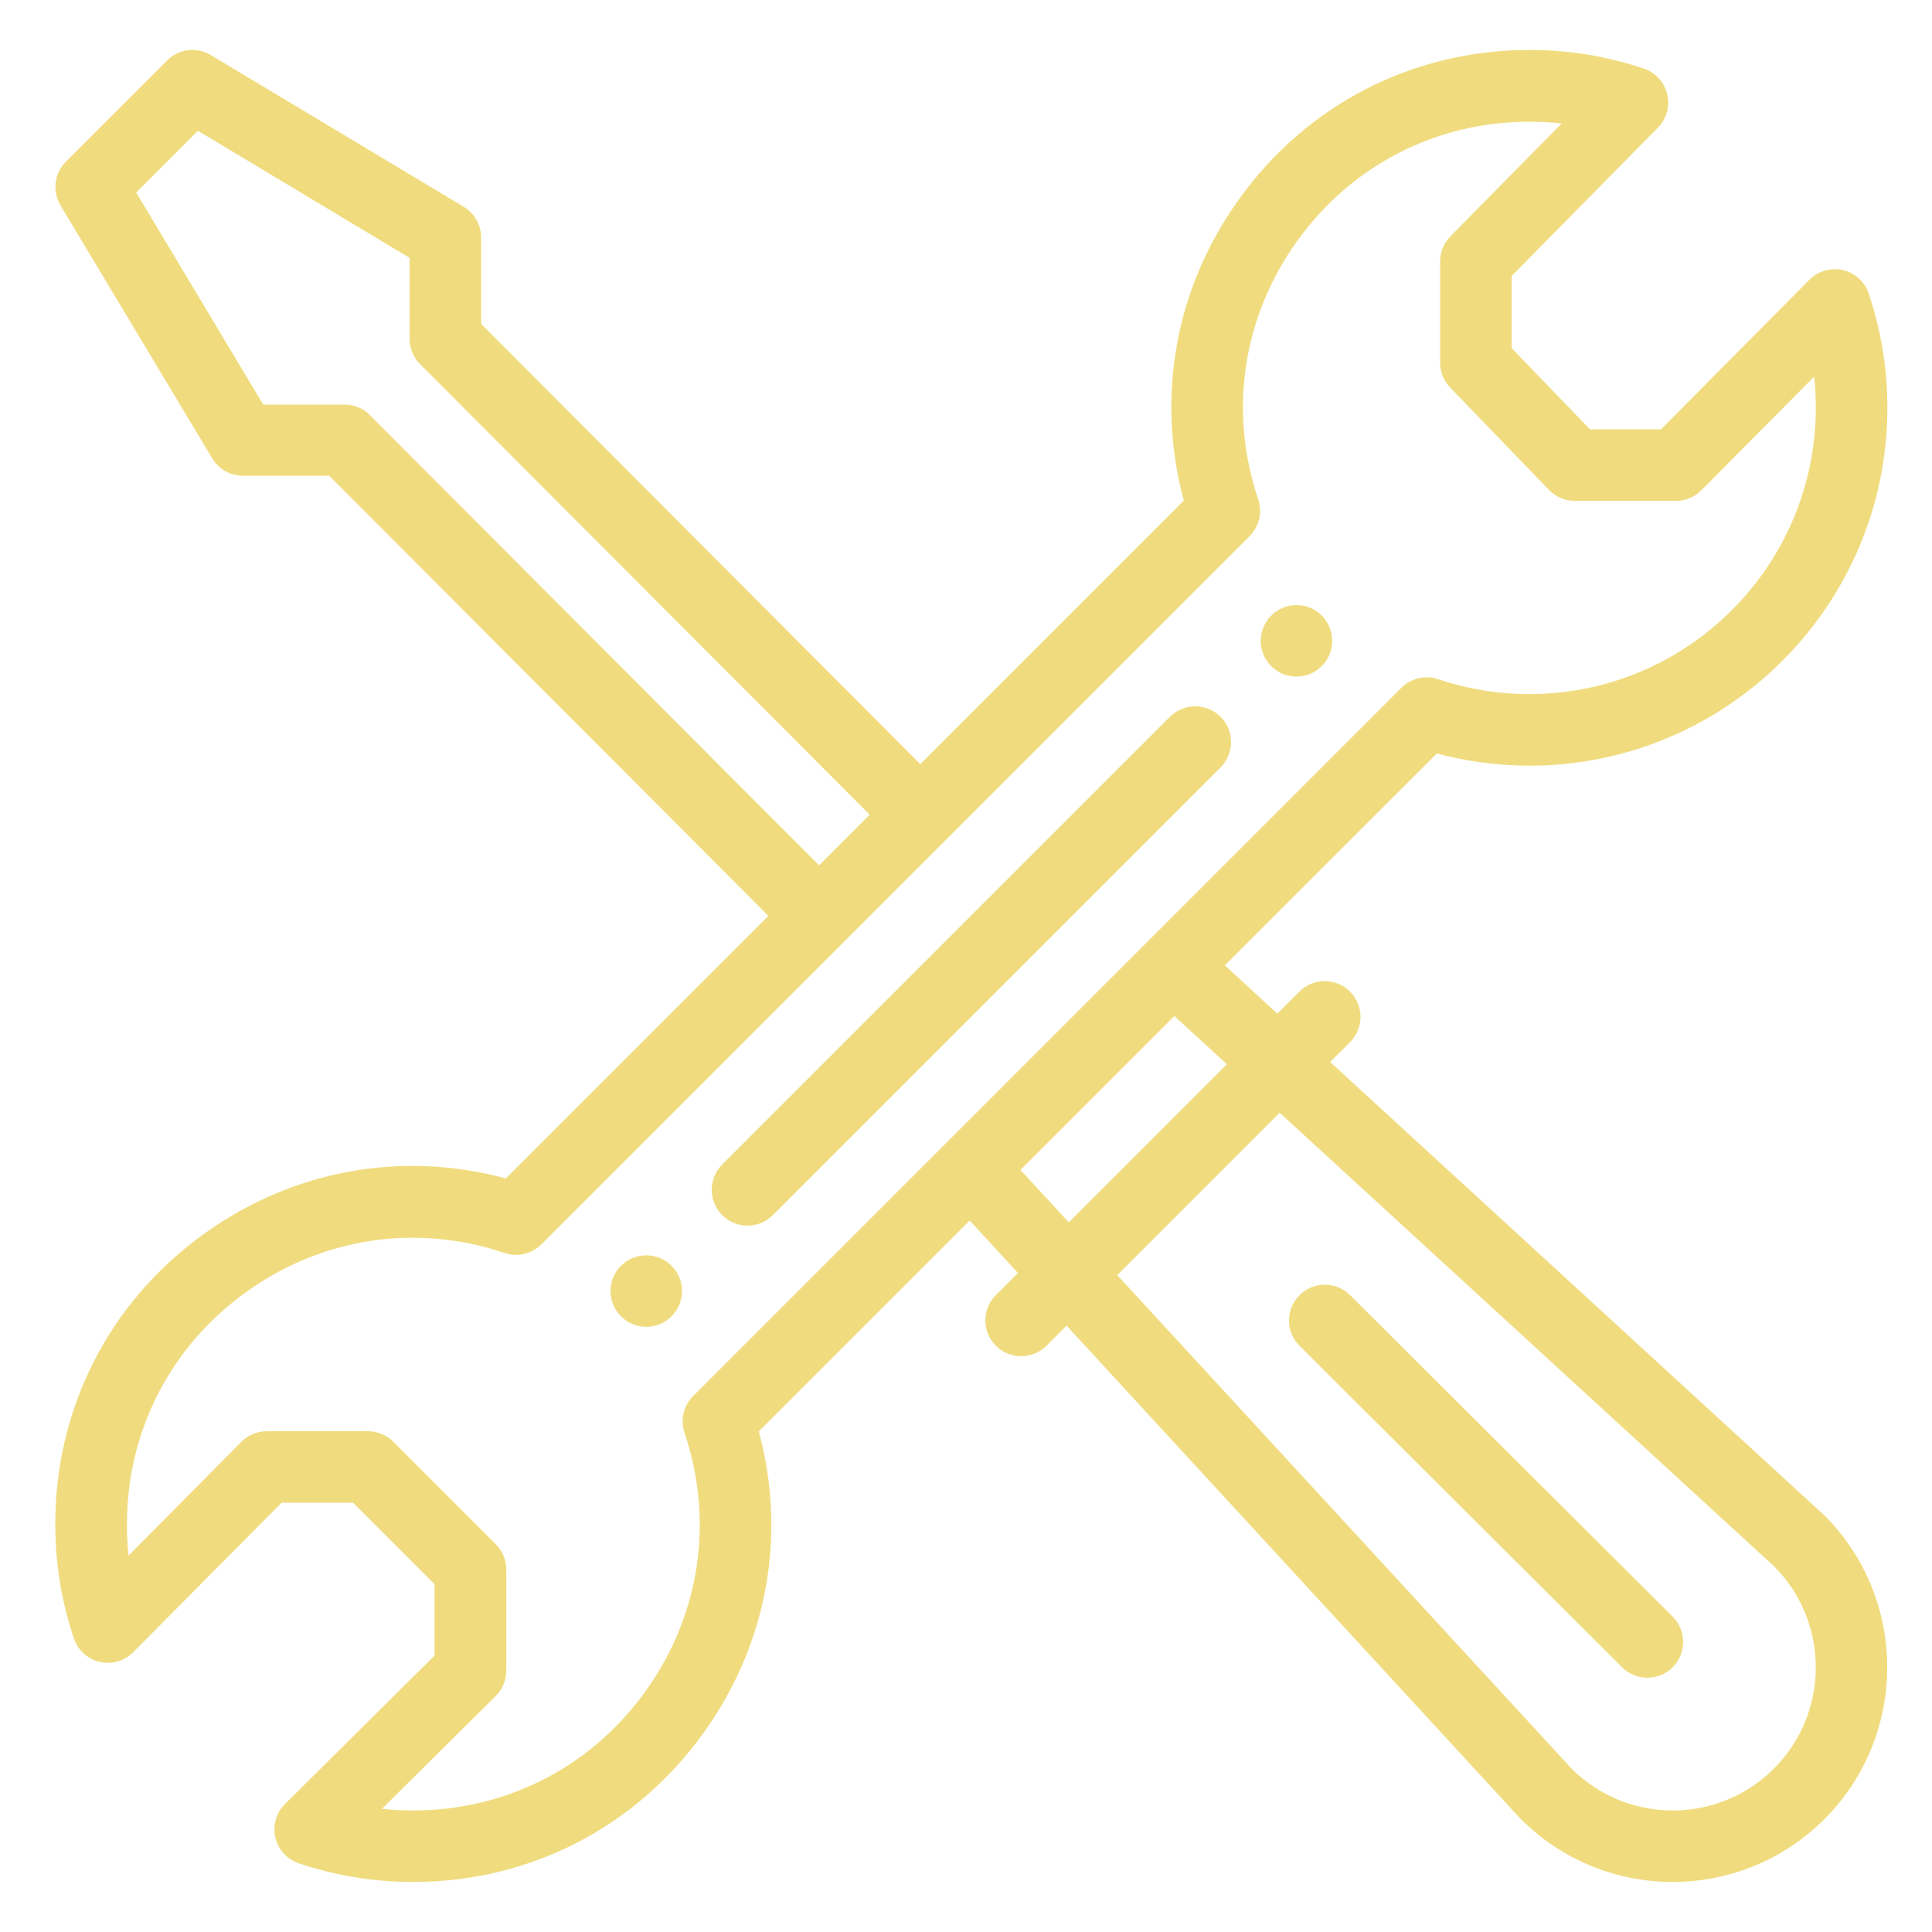 <svg width="100" height="100" viewBox="0 0 100 100" fill="none" xmlns="http://www.w3.org/2000/svg">
<path d="M67.105 31.32C66.085 31.32 65.255 32.15 65.255 33.17C65.255 34.195 66.085 35.02 67.105 35.02C68.13 35.02 68.955 34.19 68.955 33.17C68.955 32.15 68.13 31.32 67.105 31.32Z" fill="#F0DC7F"/>
<path d="M33.451 64.975C32.426 64.975 31.601 65.805 31.601 66.825C31.601 67.85 32.431 68.675 33.451 68.675C34.471 68.675 35.301 67.845 35.301 66.825C35.306 65.805 34.476 64.975 33.451 64.975Z" fill="#F0DC7F"/>
<path d="M95.39 13.98C94.765 13.835 94.11 14.025 93.655 14.48L85.975 22.22H82.295L78.245 18.02V14.285L85.815 6.605C86.265 6.15 86.445 5.495 86.295 4.875C86.145 4.255 85.69 3.755 85.085 3.55C83.185 2.91 81.195 2.585 79.17 2.585C73.14 2.585 67.655 5.4 64.135 10.305C60.835 14.895 59.82 20.525 61.275 25.91L47.635 39.55L24.905 16.765V12.295C24.905 11.645 24.565 11.04 24.005 10.705L10.91 2.85C10.18 2.41 9.25 2.525 8.65 3.13L3.41 8.365C2.81 8.965 2.695 9.9 3.13 10.63L10.985 23.725C11.32 24.285 11.92 24.625 12.57 24.625H17.04L39.77 47.405L26.18 60.995C20.795 59.54 15.165 60.555 10.57 63.855C5.67 67.375 2.86 72.855 2.86 78.89C2.86 80.915 3.185 82.905 3.825 84.805C4.03 85.415 4.535 85.875 5.16 86.02C5.785 86.165 6.44 85.975 6.895 85.52L14.575 77.78H18.275L22.49 81.995V85.695L14.75 93.375C14.295 93.825 14.105 94.485 14.25 95.11C14.395 95.735 14.855 96.24 15.465 96.445C17.365 97.085 19.355 97.41 21.38 97.41C27.41 97.41 32.89 94.6 36.415 89.695C39.715 85.1 40.735 79.475 39.275 74.09L50.19 63.175L52.69 65.89L51.545 67.035C50.82 67.76 50.82 68.93 51.545 69.655C52.27 70.38 53.44 70.38 54.165 69.655L55.205 68.615L78.665 94.1C78.68 94.12 78.7 94.135 78.72 94.155C83.06 98.495 90.095 98.495 94.435 94.155C98.765 89.82 98.765 82.77 94.435 78.44C94.415 78.42 94.395 78.405 94.375 78.385L68.85 54.97L69.875 53.945C70.6 53.22 70.6 52.05 69.875 51.325C69.15 50.6 67.98 50.6 67.255 51.325L66.115 52.465L63.395 49.965L74.37 39C75.93 39.415 77.54 39.63 79.17 39.63C89.385 39.63 97.69 31.32 97.69 21.11C97.69 19.085 97.365 17.095 96.725 15.195C96.52 14.585 96.015 14.125 95.39 13.98ZM19.125 21.465C18.78 21.115 18.305 20.94 17.815 20.94H13.625L7.05 9.965L10.245 6.77L21.2 13.345V17.535C21.2 18.025 21.395 18.495 21.74 18.845L45.015 42.17L42.395 44.79L19.125 21.465ZM66.235 57.595L91.845 81.09C94.705 83.98 94.695 88.66 91.82 91.54C88.935 94.425 84.265 94.435 81.365 91.565L57.83 66L66.235 57.595ZM63.505 55.085L55.32 63.27L52.82 60.555L60.785 52.59L63.505 55.085ZM79.17 35.925C77.55 35.925 75.955 35.665 74.435 35.155C73.77 34.93 73.03 35.105 72.535 35.6C63.25 44.885 43.24 64.89 35.875 72.26C35.375 72.76 35.205 73.495 35.43 74.16C36.97 78.73 36.235 83.61 33.41 87.54C30.595 91.46 26.21 93.71 21.385 93.71C20.845 93.71 20.305 93.68 19.77 93.625L25.655 87.79C26.005 87.445 26.205 86.97 26.205 86.475V81.235C26.205 80.745 26.01 80.275 25.66 79.925L20.36 74.625C20.015 74.28 19.54 74.08 19.05 74.08H13.805C13.31 74.08 12.84 74.28 12.49 74.63L6.655 80.515C6.595 79.98 6.57 79.44 6.57 78.9C6.57 74.075 8.82 69.695 12.74 66.875C16.67 64.05 21.55 63.315 26.12 64.855C26.785 65.08 27.525 64.905 28.02 64.41C28.12 64.31 64.655 27.775 64.68 27.75C65.18 27.25 65.35 26.515 65.125 25.85C63.585 21.28 64.32 16.405 67.14 12.475C69.96 8.55 74.34 6.3 79.165 6.3C79.725 6.3 80.28 6.33 80.83 6.39L75.07 12.235C74.73 12.58 74.54 13.05 74.54 13.535V18.775C74.54 19.255 74.725 19.715 75.06 20.06L80.175 25.36C80.525 25.72 81.005 25.925 81.51 25.925H86.75C87.245 25.925 87.715 25.73 88.065 25.375L93.9 19.495C93.96 20.03 93.985 20.57 93.985 21.11C93.985 29.275 87.34 35.925 79.17 35.925Z" fill="#F0DC7F"/>
<path d="M60.556 37.1L37.381 60.275C36.656 61 36.656 62.17 37.381 62.895C38.106 63.62 39.276 63.62 40.001 62.895L63.176 39.72C63.901 38.995 63.901 37.825 63.176 37.1C62.456 36.38 61.281 36.38 60.556 37.1Z" fill="#F0DC7F"/>
<path d="M83.96 86.3C84.685 87.02 85.855 87.02 86.58 86.295C87.3 85.57 87.3 84.4 86.575 83.675L69.88 67.035C69.155 66.315 67.98 66.315 67.26 67.04C66.535 67.765 66.54 68.935 67.265 69.66L83.96 86.3Z" fill="#F0DC7F"/>
</svg>

